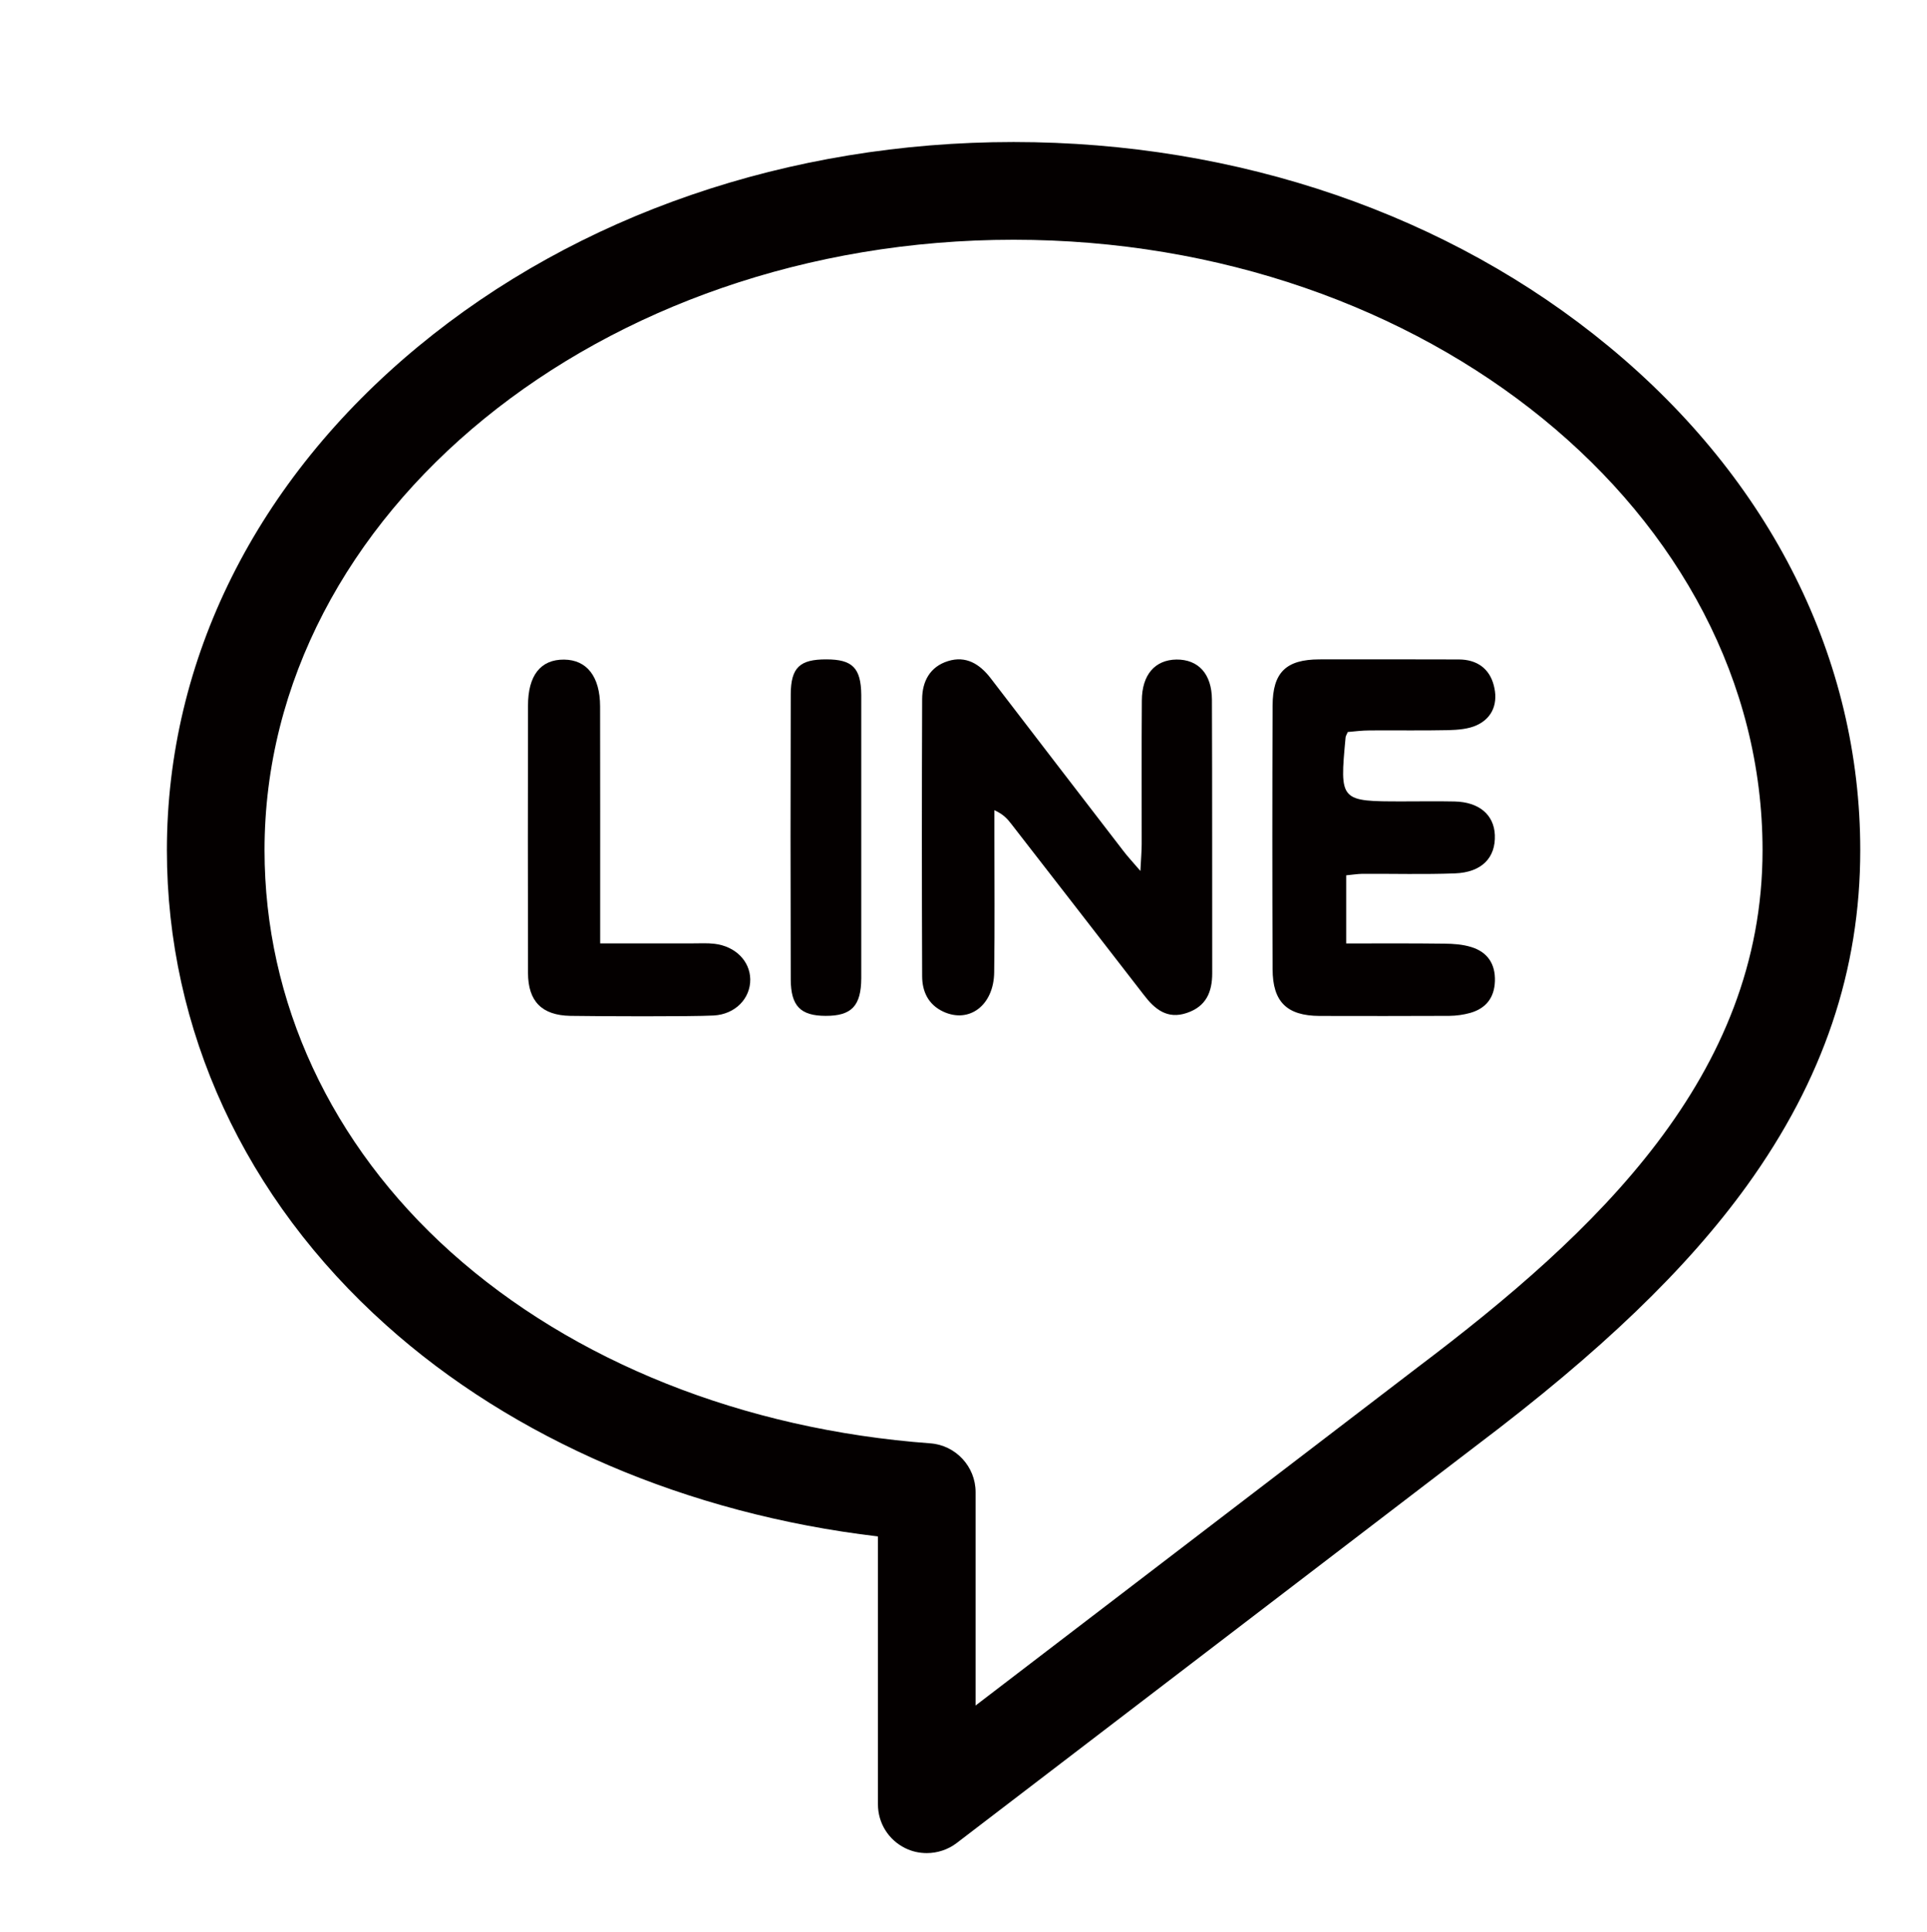 <?xml version="1.0" encoding="iso-8859-1"?>
<!-- Generator: Adobe Illustrator 16.0.0, SVG Export Plug-In . SVG Version: 6.00 Build 0)  -->
<!DOCTYPE svg PUBLIC "-//W3C//DTD SVG 1.1//EN" "http://www.w3.org/Graphics/SVG/1.1/DTD/svg11.dtd">
<svg version="1.1" id="&#x5716;&#x5C64;_1" xmlns="http://www.w3.org/2000/svg" xmlns:xlink="http://www.w3.org/1999/xlink" x="0px"
	 y="0px" width="26.938px" height="27px" viewBox="0 0 26.938 27" style="enable-background:new 0 0 26.938 27;"
	 xml:space="preserve">
<g>
	<g>
		<path style="fill:#040000;" d="M22.364,4.994c-2.194-1.813-5.105-2.811-8.195-2.811c-3.092,0-6.002,0.998-8.195,2.811
			C3.753,6.828,2.53,9.274,2.53,11.883c0,2.453,1.064,4.758,2.999,6.49c1.796,1.609,4.248,2.64,6.942,2.924v3.921
			c0,0.185,0.104,0.354,0.27,0.436c0.068,0.033,0.142,0.05,0.215,0.05c0.104,0,0.209-0.034,0.294-0.1l7.272-5.561
			c1.723-1.301,2.91-2.44,3.738-3.588c1.041-1.442,1.547-2.938,1.547-4.572C25.808,9.274,24.585,6.828,22.364,4.994L22.364,4.994z
			 M19.935,19.271l-6.494,4.967v-3.384c0-0.254-0.195-0.465-0.448-0.483c-2.658-0.197-5.079-1.163-6.815-2.72
			C4.45,16.105,3.5,14.056,3.5,11.883c0-4.813,4.786-8.729,10.669-8.729c5.882,0,10.668,3.916,10.668,8.729
			C24.837,15.123,22.483,17.348,19.935,19.271L19.935,19.271z M19.935,19.271"/>
		<path style="fill:#040000;" d="M12.956,25.9c-0.106,0-0.209-0.023-0.303-0.07c-0.234-0.116-0.38-0.351-0.38-0.612v-3.744
			c-2.661-0.314-5.099-1.359-6.876-2.954c-1.977-1.769-3.064-4.126-3.064-6.637c0-2.668,1.248-5.169,3.514-7.041
			C8.076,3,11.032,1.985,14.169,1.985S20.26,3,22.489,4.842c2.268,1.872,3.516,4.373,3.516,7.041c0,1.677-0.518,3.21-1.584,4.688
			c-0.841,1.165-2.042,2.319-3.78,3.631l-7.271,5.56C13.253,25.851,13.104,25.9,12.956,25.9z M14.169,2.381
			c-3.045,0-5.911,0.982-8.07,2.766c-2.173,1.796-3.371,4.188-3.371,6.736c0,2.397,1.042,4.649,2.934,6.343
			c1.757,1.574,4.183,2.595,6.831,2.875l0.177,0.019v4.099c0,0.11,0.061,0.209,0.16,0.258c0.096,0.047,0.216,0.036,0.301-0.029
			l7.271-5.561c1.707-1.287,2.883-2.414,3.698-3.547c1.017-1.408,1.511-2.865,1.511-4.456c0-2.548-1.197-4.94-3.372-6.736
			C20.079,3.363,17.214,2.381,14.169,2.381z M13.243,24.637v-3.783c0-0.149-0.117-0.275-0.266-0.286
			c-2.701-0.2-5.164-1.184-6.934-2.77c-1.768-1.583-2.742-3.684-2.742-5.915c0-4.923,4.876-8.928,10.867-8.928
			s10.865,4.005,10.865,8.928c0,3.327-2.393,5.593-4.98,7.546L13.243,24.637z M14.169,3.351c-5.773,0-10.471,3.827-10.471,8.532
			c0,2.117,0.927,4.114,2.609,5.621c1.705,1.527,4.084,2.476,6.699,2.669c0.354,0.026,0.632,0.325,0.632,0.681v2.983l6.176-4.724
			c2.507-1.892,4.825-4.076,4.825-7.23C24.64,7.178,19.942,3.351,14.169,3.351z"/>
	</g>
	<path style="fill:#040000;" d="M16.942,9.78c-0.002-0.363-0.191-0.564-0.496-0.562c-0.301,0.005-0.482,0.212-0.484,0.573
		c-0.005,0.669-0.001,1.339-0.002,2.007c0,0.097-0.009,0.192-0.018,0.375c-0.115-0.134-0.18-0.203-0.236-0.277
		c-0.621-0.806-1.24-1.612-1.859-2.419c-0.152-0.197-0.344-0.316-0.595-0.237c-0.251,0.078-0.36,0.283-0.361,0.53
		c-0.005,1.292-0.005,2.585,0,3.876c0.001,0.213,0.086,0.394,0.293,0.492c0.364,0.171,0.71-0.087,0.714-0.551
		c0.009-0.632,0.003-1.265,0.003-1.896v-0.367c0.122,0.055,0.181,0.12,0.234,0.189c0.62,0.796,1.235,1.593,1.854,2.391
		c0.152,0.2,0.328,0.347,0.603,0.253c0.27-0.091,0.354-0.293,0.354-0.555C16.944,12.328,16.947,11.055,16.942,9.78L16.942,9.78z
		 M16.942,9.78"/>
	<path style="fill:#040000;" d="M18.841,10.231c0.092-0.008,0.199-0.022,0.307-0.022c0.366-0.003,0.733,0.004,1.099-0.004
		c0.134-0.004,0.28-0.015,0.397-0.069c0.232-0.107,0.3-0.323,0.238-0.557c-0.061-0.237-0.238-0.361-0.488-0.362
		c-0.65-0.001-1.301-0.003-1.95-0.001c-0.466,0.001-0.653,0.182-0.654,0.646c-0.005,1.229-0.005,2.456,0,3.684
		c0.001,0.457,0.2,0.65,0.655,0.653c0.606,0.002,1.211,0.001,1.814-0.001c0.1-0.001,0.201-0.015,0.297-0.042
		c0.217-0.063,0.334-0.212,0.342-0.442c0.008-0.241-0.103-0.407-0.329-0.477c-0.122-0.038-0.253-0.047-0.378-0.048
		c-0.455-0.006-0.91-0.003-1.372-0.003v-0.952c0.087-0.008,0.157-0.02,0.228-0.021c0.431-0.002,0.863,0.01,1.292-0.006
		c0.376-0.014,0.571-0.22,0.558-0.537c-0.012-0.284-0.222-0.461-0.564-0.468c-0.238-0.005-0.477-0.001-0.717-0.001
		c-0.889,0-0.889,0-0.806-0.892C18.81,10.292,18.821,10.275,18.841,10.231L18.841,10.231z M18.841,10.231"/>
	<path style="fill:#040000;" d="M9.989,13.191c-0.1-0.012-0.2-0.006-0.301-0.006c-0.421-0.001-0.838,0-1.298,0v-0.373
		c0-0.979,0.001-1.96-0.001-2.939C8.388,9.454,8.202,9.222,7.886,9.219c-0.328-0.003-0.505,0.22-0.505,0.644
		c-0.002,1.246-0.003,2.491,0,3.737c0.002,0.396,0.194,0.59,0.591,0.598c0.357,0.006,1.694,0.012,2.005-0.005
		c0.304-0.017,0.515-0.24,0.511-0.507C10.483,13.431,10.28,13.226,9.989,13.191L9.989,13.191z M9.989,13.191"/>
	<path style="fill:#040000;" d="M12.04,9.713c-0.004-0.378-0.124-0.497-0.488-0.497c-0.371-0.001-0.496,0.112-0.498,0.488
		c-0.004,1.328-0.004,2.657,0,3.986c0.002,0.372,0.137,0.507,0.488,0.508c0.361,0.001,0.496-0.138,0.498-0.526
		c0.001-0.651,0-1.302,0-1.952C12.04,11.051,12.041,10.382,12.04,9.713L12.04,9.713z M12.04,9.713"/>
</g>
</svg>

